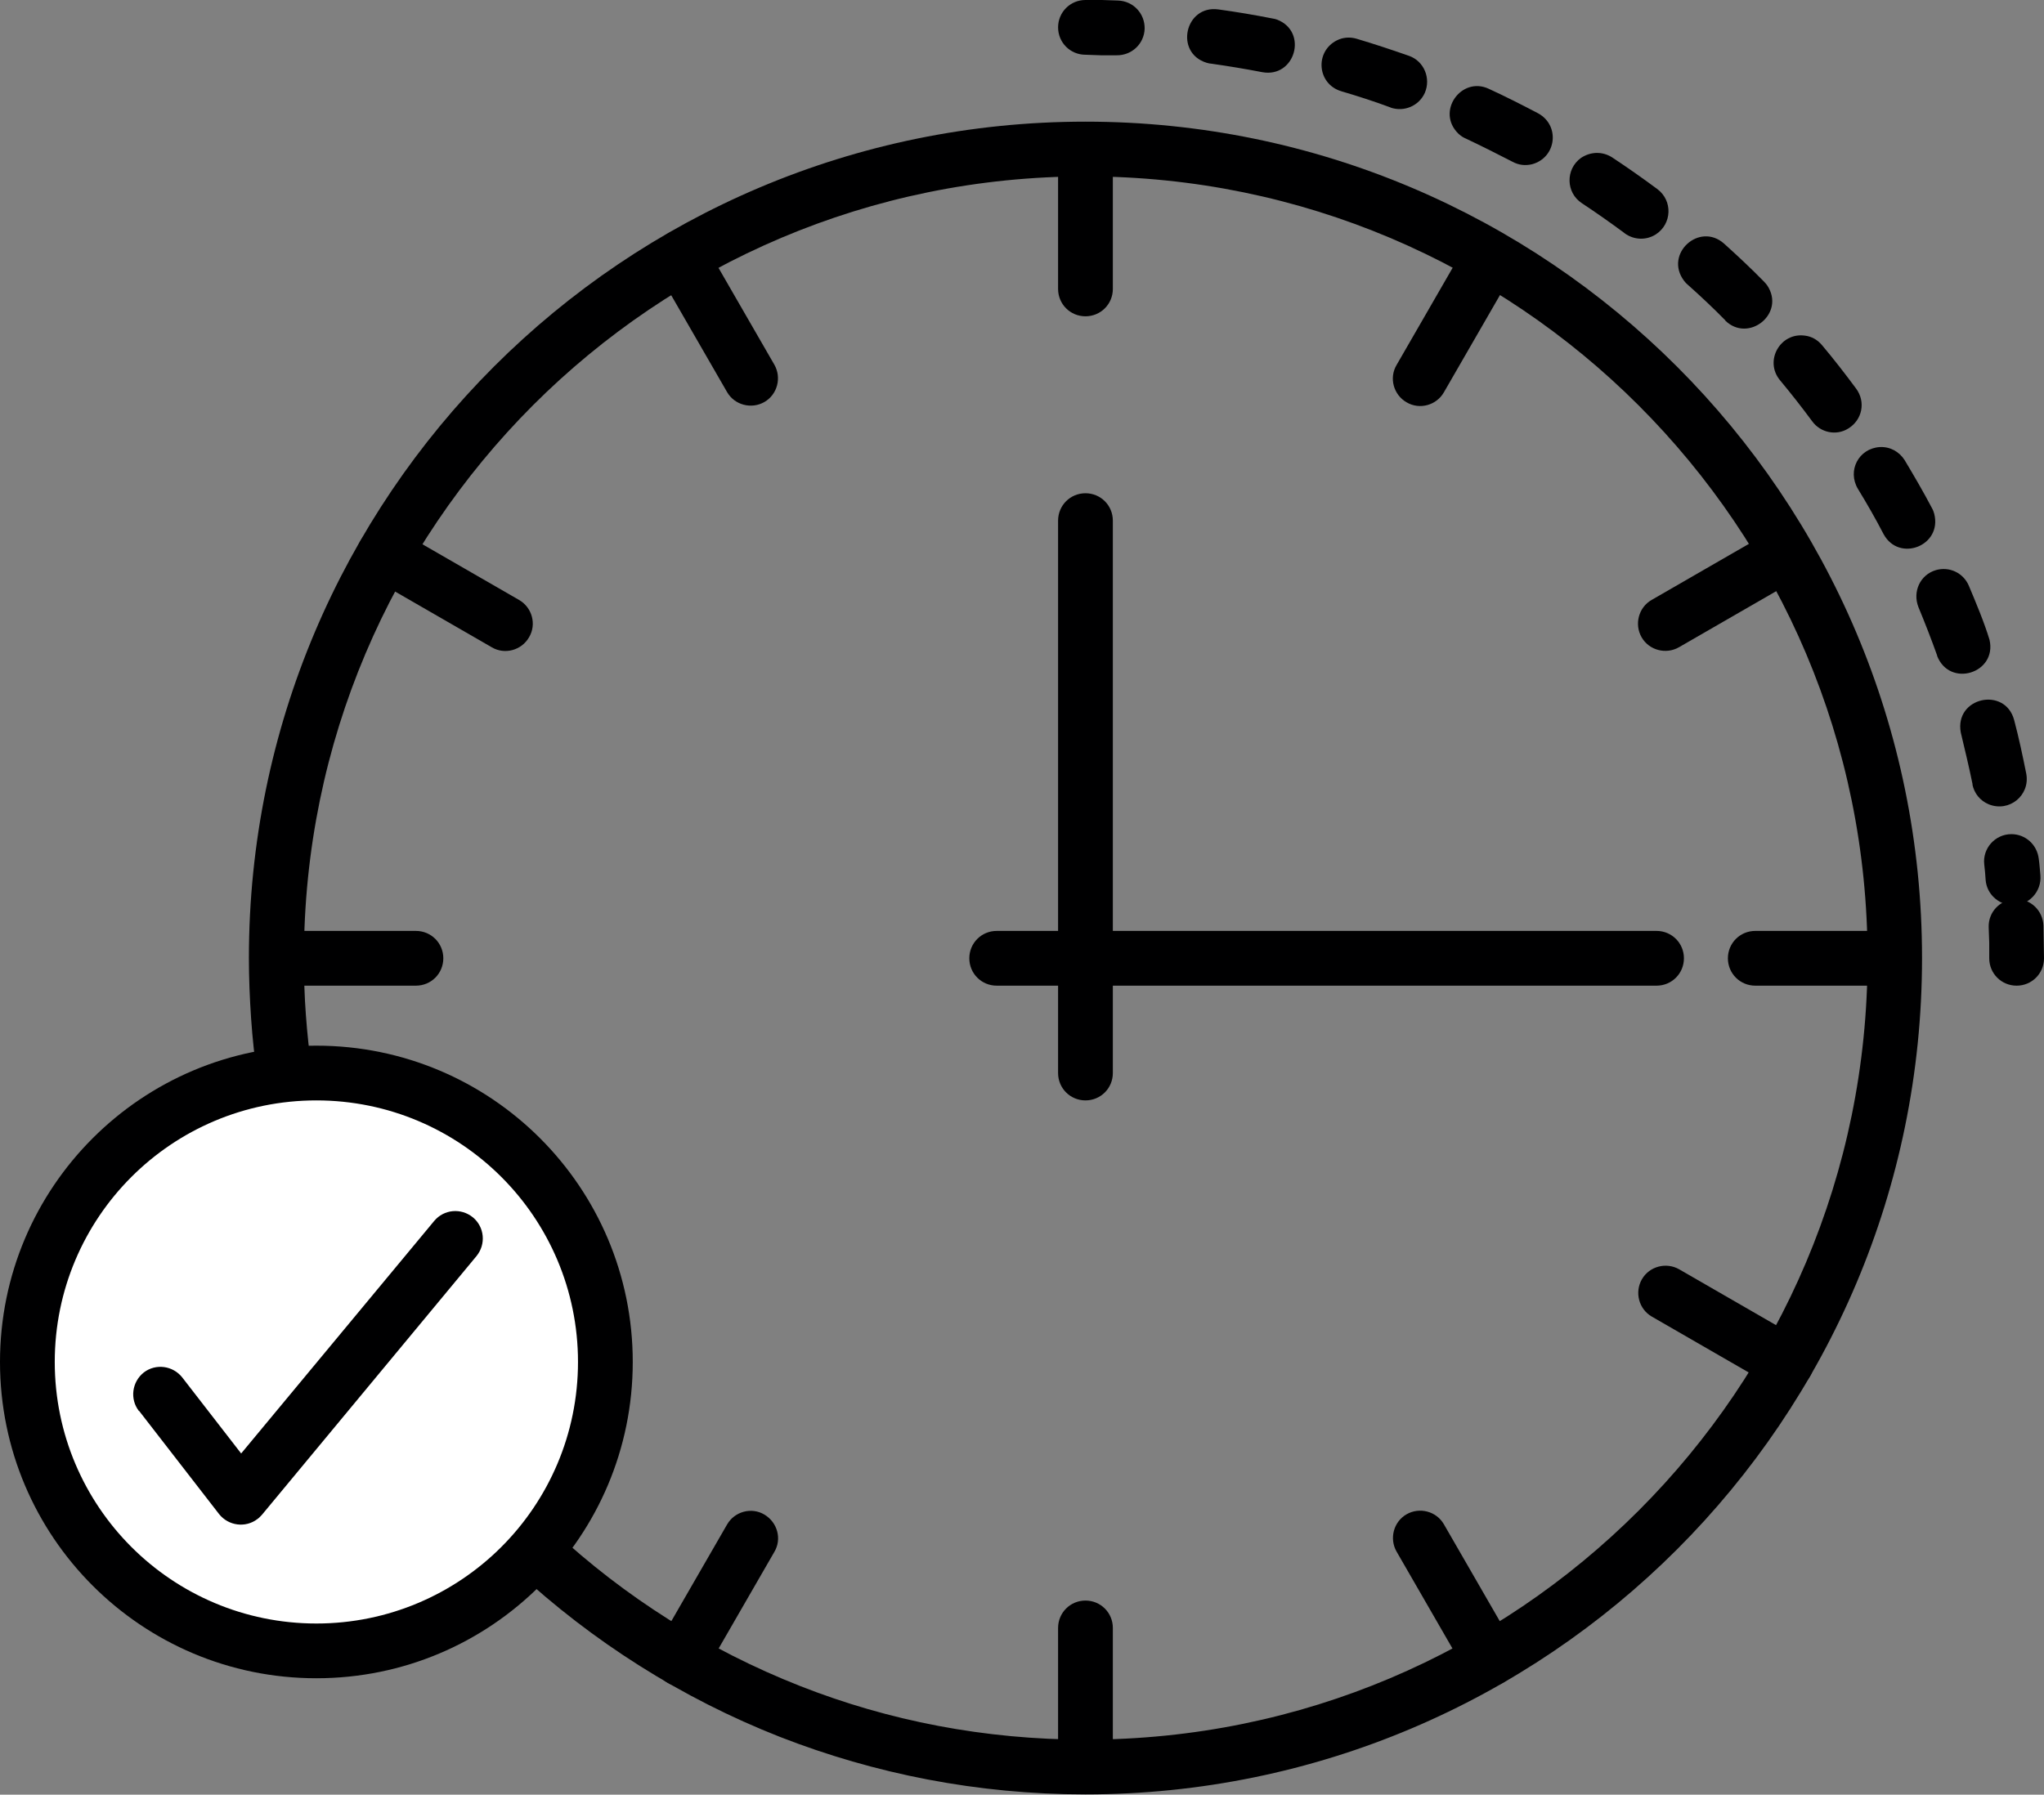 <?xml version="1.0" encoding="UTF-8"?><svg id="b" xmlns="http://www.w3.org/2000/svg" width="73.91" height="64.91" viewBox="0 0 73.91 64.91"><rect x="0" y="0" width="73.91" height="64.91" fill="#808080" stroke="none"/><g id="c"><path d="M39.25,1.98c-.55,0-.99-.44-.99-.99s.44-.99.99-.99h.59s.59.02.59.02c.55.02.97.47.96,1.02-.02.55-.47.97-1.02.96h-.56s-.56-.02-.56-.02Z" fill="#000001" fill-rule="evenodd" stroke-width="0"/><path d="M71.8,31.83c.04.5.45.88.95.91.59.03,1.08-.48,1.03-1.08-.02-.2-.03-.4-.06-.6-.06-.51-.48-.89-.99-.89-.59,0-1.05.52-.98,1.1.02.18.04.37.05.56h0ZM71.32,28.37c.07.33.28.59.59.72.74.3,1.5-.32,1.36-1.1-.13-.65-.27-1.31-.44-1.95-.33-1.22-2.16-.82-1.93.45.15.63.3,1.25.43,1.89h0ZM70.05,23.72c-.21-.59-.44-1.18-.68-1.76-.22-.56.06-1.17.63-1.34.49-.14.99.1,1.19.56.26.62.56,1.33.75,1.96.28,1.21-1.45,1.75-1.9.57h0ZM68.11,19.32c.56,1.03,2.13.42,1.83-.74-.02-.07-.04-.13-.08-.2-.31-.59-.65-1.17-.99-1.74-.2-.31-.53-.49-.9-.47-.76.05-1.18.85-.79,1.51.33.54.64,1.08.93,1.64h0ZM65.53,15.24c.3.41.87.53,1.3.26.51-.31.64-.96.29-1.44-.4-.54-.81-1.07-1.24-1.58-.16-.19-.37-.31-.61-.34-.9-.13-1.49.92-.9,1.62.4.48.79.98,1.16,1.48h0ZM62.39,11.59c-.44-.45-.9-.88-1.37-1.3-.05-.04-.09-.09-.13-.14-.72-.97.56-2.13,1.45-1.34.5.45.98.9,1.45,1.38.04.04.08.09.11.13.68,1.02-.68,2.1-1.52,1.27h0ZM58.75,8.44c.33.24.77.26,1.12.04.59-.38.62-1.22.06-1.64-.54-.4-1.08-.78-1.64-1.15-.35-.22-.77-.21-1.12.02-.57.41-.55,1.26.03,1.64.53.35,1.04.71,1.54,1.08h0ZM54.69,5.85c.22.12.46.15.71.09.88-.24,1.02-1.4.22-1.84-.59-.31-1.18-.61-1.79-.89-.99-.46-1.92.83-1.09,1.63.08.07.16.13.26.17.57.27,1.13.55,1.69.84h0ZM50.28,3.89c.49.17,1.03-.06,1.24-.53.23-.53-.03-1.15-.57-1.34-.63-.22-1.26-.43-1.9-.62-.24-.07-.49-.05-.71.06-.81.41-.71,1.58.16,1.84.61.18,1.2.37,1.79.59h0ZM45.64,2.61c1.19.22,1.67-1.46.54-1.9-.05-.02-.1-.03-.16-.04-.66-.13-1.31-.24-1.97-.33-1.2-.16-1.59,1.57-.42,1.93.05.01.1.03.15.03.63.09,1.24.19,1.86.31Z" fill="#000001" fill-rule="evenodd" stroke-width="0"/><path d="M71.91,33.54c-.02-.55.41-1,.96-1.02s1,.41,1.02.96l.02,1.18c0,.55-.44.99-.99.99s-.99-.44-.99-.99v-.56s-.02-.56-.02-.56Z" fill="#000001" fill-rule="evenodd" stroke-width="0"/><path d="M36.04,35.65c-.55,0-.99-.44-.99-.99s.44-.99.99-.99h23.86c.55,0,.99.44.99.99s-.44.99-.99.99h-23.86Z" fill="#000001" fill-rule="evenodd" stroke-width="0"/><path d="M40.24,38.81c0,.55-.44.99-.99.99s-.99-.44-.99-.99v-19.98c0-.55.44-.99.99-.99s.99.44.99.99v19.98Z" fill="#000001" fill-rule="evenodd" stroke-width="0"/><path d="M9.31,39.01c-.1-.72-.18-1.44-.23-2.17-.05-.74-.08-1.46-.08-2.19,0-8.35,3.39-15.92,8.86-21.39,5.47-5.47,13.04-8.86,21.39-8.86s15.92,3.39,21.39,8.86c5.47,5.47,8.86,13.04,8.86,21.39s-3.39,15.92-8.86,21.39c-5.47,5.47-13.04,8.86-21.39,8.86-3.9,0-7.62-.74-11.05-2.08-3.56-1.4-6.78-3.45-9.53-6l1.35-1.45c2.57,2.39,5.58,4.3,8.91,5.61,3.2,1.26,6.68,1.94,10.33,1.94,7.81,0,14.87-3.16,19.99-8.28,5.11-5.11,8.28-12.18,8.28-19.99s-3.16-14.87-8.28-19.99c-5.11-5.11-12.18-8.28-19.99-8.28s-14.87,3.16-19.99,8.28c-5.11,5.12-8.28,12.18-8.28,19.99,0,.7.02,1.38.07,2.05.05.68.12,1.36.22,2.03l-1.96.28Z" fill="#000001" fill-rule="evenodd" stroke-width="0"/><path d="M38.26,5.73c0-.55.44-.99.99-.99s.99.44.99.99v4.72c0,.55-.44.99-.99.99s-.99-.44-.99-.99v-4.72Z" fill="#000001" fill-rule="evenodd" stroke-width="0"/><path d="M38.26,58.88c0-.55.44-.99.99-.99s.99.44.99.99v4.71c0,.55-.44.99-.99.99s-.99-.44-.99-.99v-4.71Z" fill="#000001" fill-rule="evenodd" stroke-width="0"/><path d="M10.32,35.65c-.55,0-.99-.44-.99-.99s.44-.99.99-.99h4.72c.55,0,.99.44.99.99s-.44.99-.99.99h-4.72Z" fill="#000001" fill-rule="evenodd" stroke-width="0"/><path d="M63.47,35.65c-.55,0-.99-.44-.99-.99s.44-.99.99-.99h4.72c.55,0,.99.44.99.99s-.44.99-.99.99h-4.72Z" fill="#000001" fill-rule="evenodd" stroke-width="0"/><path d="M23.77,9.81c-.27-.47-.11-1.08.36-1.35.47-.27,1.08-.11,1.35.36l2.52,4.37c.27.47.11,1.08-.36,1.35-.47.27-1.08.11-1.35-.36l-2.52-4.37Z" fill="#000001" fill-rule="evenodd" stroke-width="0"/><path d="M50.5,56.12c-.27-.47-.11-1.08.36-1.35s1.08-.11,1.35.36l2.52,4.37c.27.47.11,1.08-.36,1.35-.47.27-1.08.11-1.35-.36l-2.52-4.37Z" fill="#000001" fill-rule="evenodd" stroke-width="0"/><path d="M60.71,23.41c-.47.27-1.08.11-1.35-.36-.27-.47-.11-1.08.36-1.35l4.37-2.52c.47-.27,1.08-.11,1.35.36.27.47.11,1.08-.36,1.35l-4.37,2.52Z" fill="#000001" fill-rule="evenodd" stroke-width="0"/><path d="M53.02,8.83c.27-.47.88-.64,1.35-.36.47.27.64.88.36,1.35l-2.52,4.37c-.27.47-.88.64-1.35.36-.47-.27-.64-.88-.36-1.35l2.52-4.37Z" fill="#000001" fill-rule="evenodd" stroke-width="0"/><path d="M26.29,55.14c.27-.47.88-.64,1.35-.36s.64.88.36,1.35l-2.52,4.37c-.27.47-.88.64-1.35.36-.47-.27-.64-.88-.36-1.35l2.52-4.37Z" fill="#000001" fill-rule="evenodd" stroke-width="0"/><path d="M65.09,48.43c.47.27.63.88.36,1.35-.27.47-.88.63-1.35.36l-4.37-2.52c-.47-.27-.63-.88-.36-1.35.27-.47.88-.63,1.35-.36l4.37,2.52Z" fill="#000001" fill-rule="evenodd" stroke-width="0"/><path d="M18.77,21.7c.47.27.64.88.36,1.35-.27.47-.88.64-1.35.36l-4.37-2.52c-.47-.27-.64-.88-.36-1.35.27-.47.88-.64,1.35-.36l4.37,2.52Z" fill="#000001" fill-rule="evenodd" stroke-width="0"/><path d="M5.85,50c-.11-.01-.22.01-.31.08-.09.07-.15.17-.16.28-.01.11.01.22.09.31l2.89,3.73c.07.09.17.15.28.16.11.01.22-.01.31-.08l.04-.03,7.8-9.4c.08-.09.11-.2.1-.31,0-.11-.06-.21-.15-.29-.09-.08-.2-.11-.31-.1-.11,0-.21.06-.29.15l-7.43,8.95-2.57-3.31c-.07-.09-.17-.15-.28-.16h0ZM20.7,53.09c-.51,1.23-1.25,2.33-2.18,3.26-.92.92-2.03,1.67-3.26,2.18-1.18.49-2.48.76-3.83.76s-2.65-.27-3.83-.76c-1.23-.51-2.33-1.25-3.25-2.18-.92-.92-1.67-2.03-2.18-3.26-.49-1.18-.76-2.48-.76-3.83s.27-2.65.76-3.83c.51-1.23,1.25-2.33,2.18-3.26.93-.92,2.03-1.67,3.26-2.18,1.18-.49,2.48-.76,3.83-.76s2.65.27,3.83.76c1.23.51,2.33,1.25,3.26,2.18.92.92,1.67,2.03,2.18,3.26.49,1.18.76,2.48.76,3.83s-.27,2.65-.76,3.83Z" fill="#fff" fill-rule="evenodd" stroke-width="0"/><path d="M22.88,49.26c0,3.16-1.28,6.02-3.35,8.09-2.07,2.07-4.93,3.35-8.09,3.35s-6.02-1.28-8.09-3.35c-2.07-2.07-3.35-4.93-3.35-8.09s1.28-6.02,3.35-8.09c2.07-2.07,4.93-3.35,8.09-3.35s6.02,1.28,8.09,3.35c2.07,2.07,3.35,4.93,3.35,8.09h0ZM18.13,55.95c1.71-1.71,2.77-4.08,2.77-6.69s-1.06-4.98-2.77-6.69-4.08-2.77-6.69-2.77-4.98,1.06-6.69,2.77c-1.71,1.71-2.77,4.08-2.77,6.69s1.06,4.98,2.77,6.69c1.71,1.71,4.08,2.77,6.69,2.77s4.98-1.06,6.69-2.77Z" fill="#000001" fill-rule="evenodd" stroke-width="0"/><path d="M5.02,51.03c-.33-.43-.25-1.05.18-1.39.43-.33,1.05-.25,1.39.18l2.13,2.75,6.98-8.41c.35-.42.97-.48,1.4-.13.42.35.48.97.13,1.4l-7.76,9.36c-.05.05-.1.11-.16.15-.43.33-1.05.25-1.39-.18l-2.89-3.73Z" fill="#000001" fill-rule="evenodd" stroke-width="0"/></g></svg>